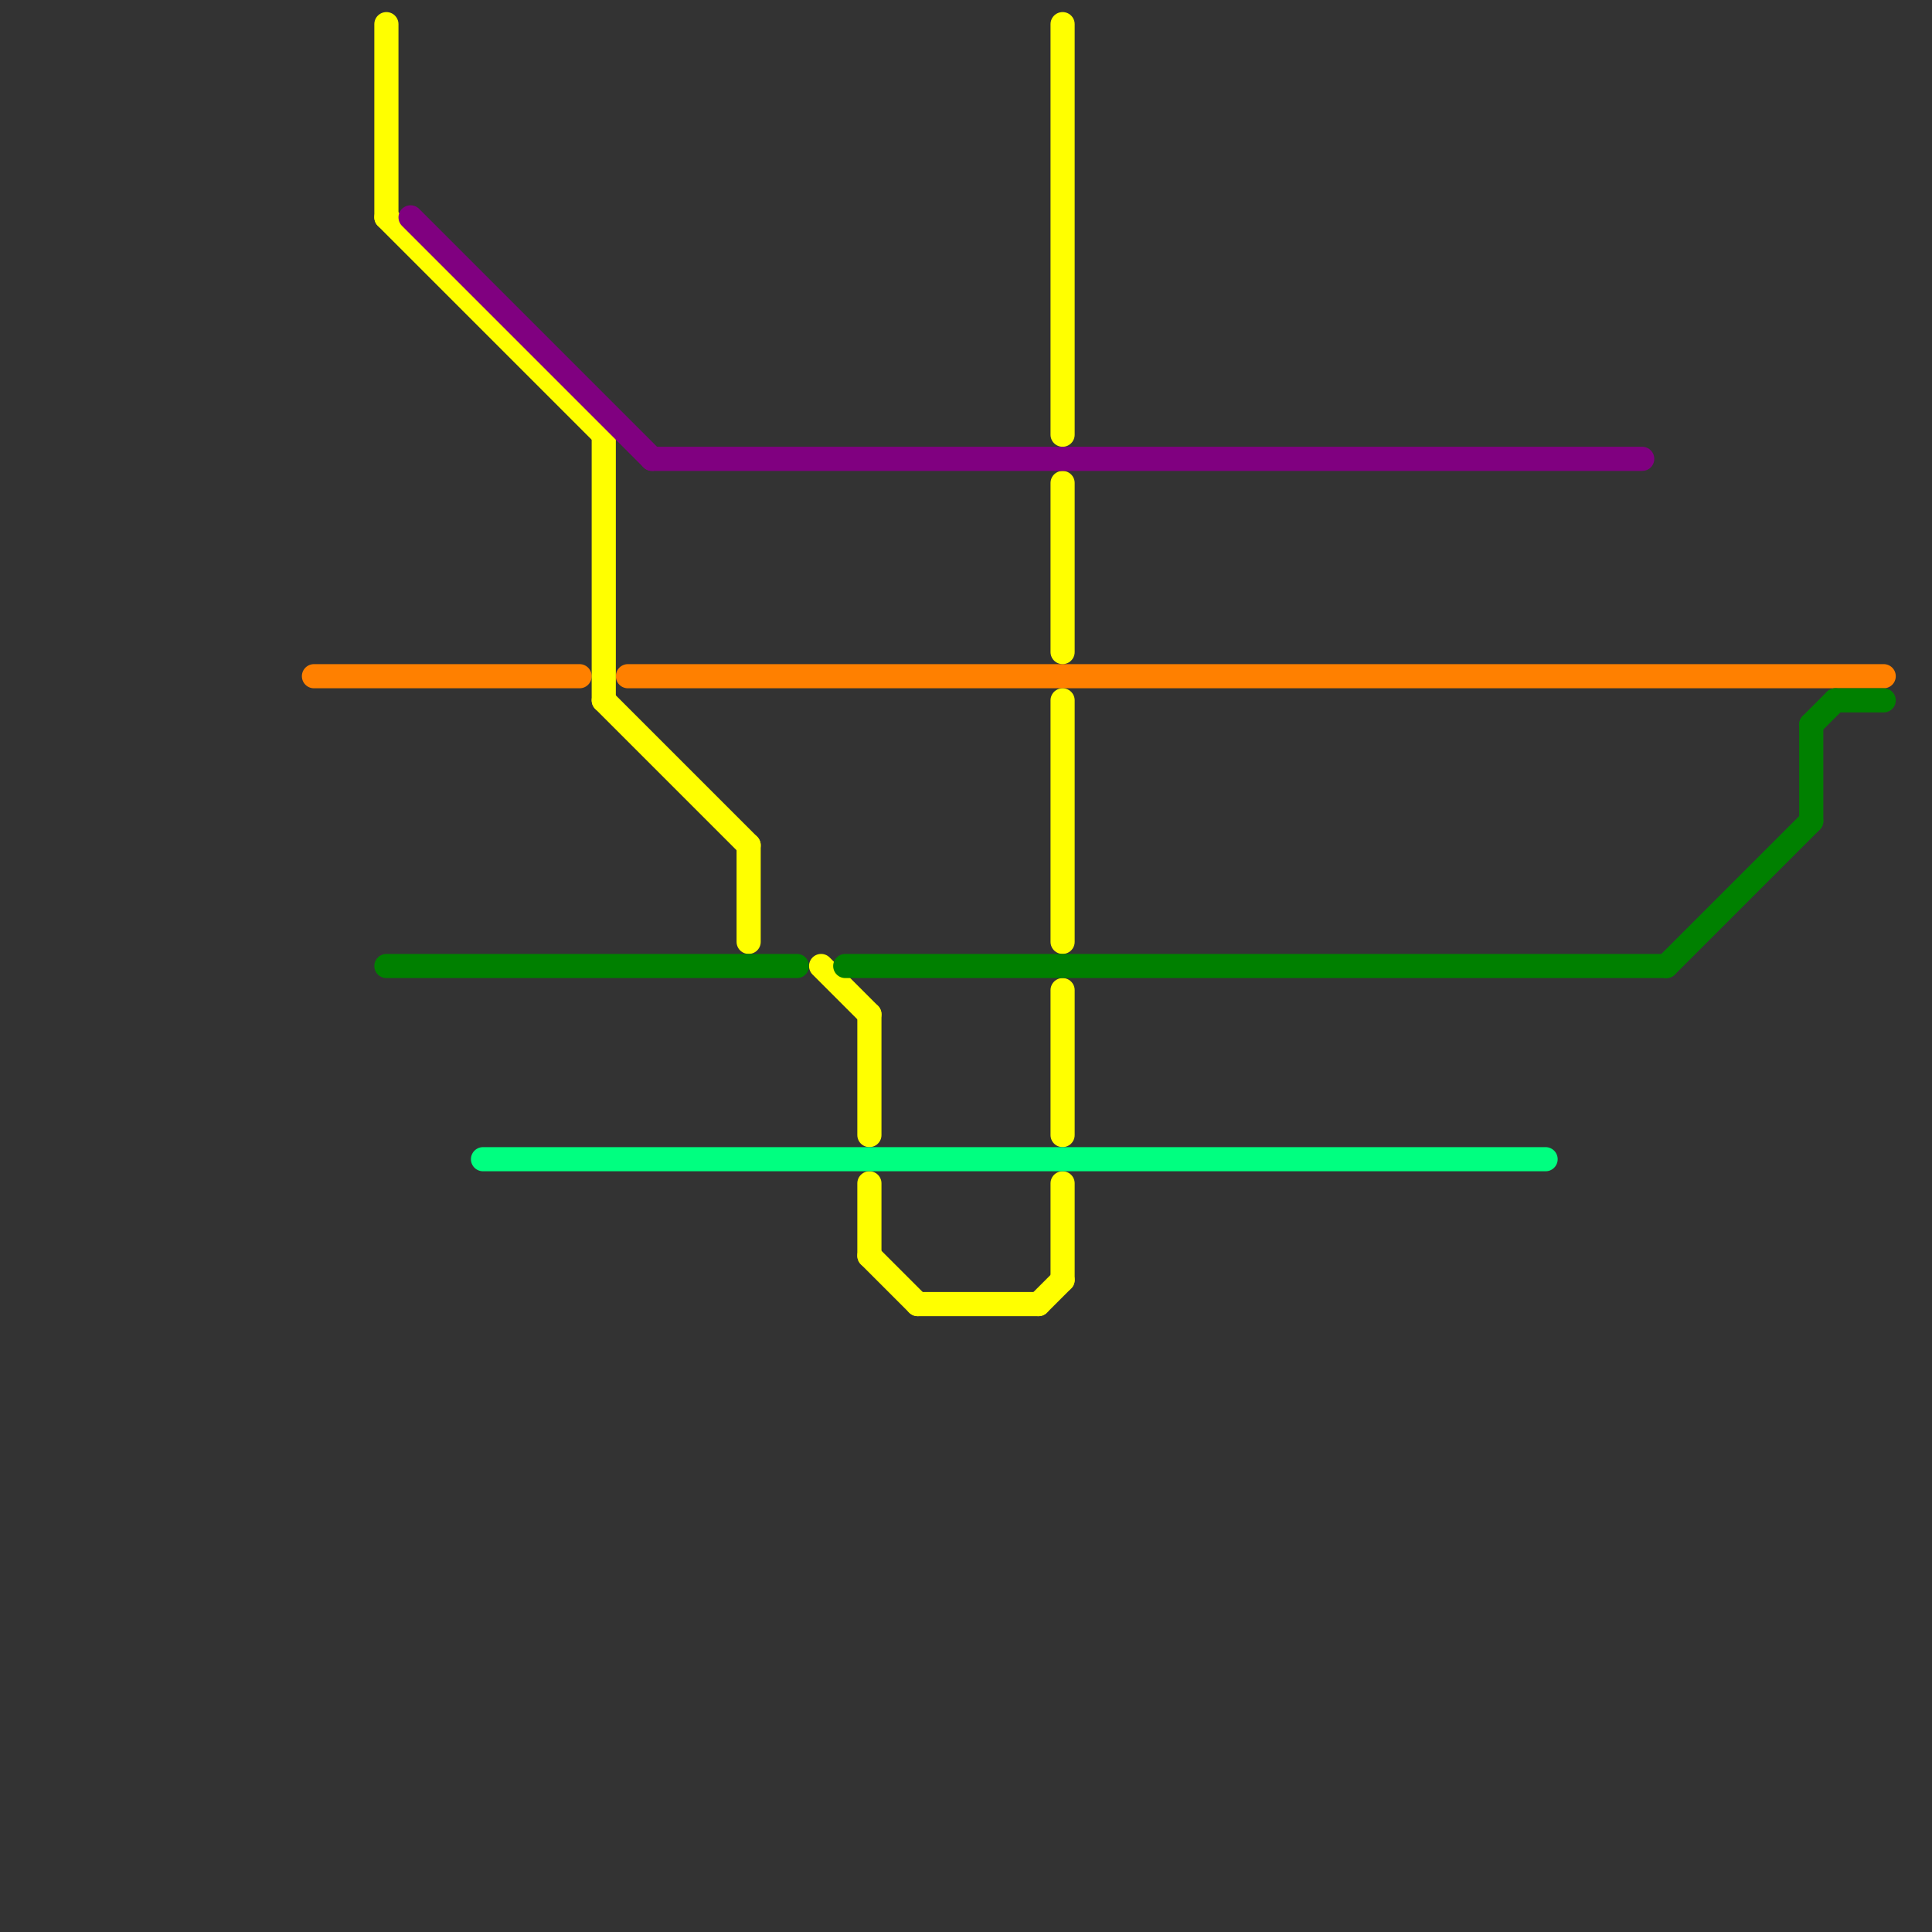 
<svg version="1.1" xmlns="http://www.w3.org/2000/svg" viewBox="0 0 80 80">
<rect x="0" y="0" width="80" height="80" fill="#333333" stroke="none"/>
<style>text { font: 1px Helvetica; font-weight: 600; white-space: pre; dominant-baseline: central; } line { stroke-width: 1; fill: none; stroke-linecap: round; stroke-linejoin: round; } .c0 { stroke: #ff8000 } .c1 { stroke: #ffff00 } .c2 { stroke: #008000 } .c3 { stroke: #800080 } .c4 { stroke: #00ff80 }</style><defs><g id="wm-xf"><circle r="1.2" fill="#000"/><circle r="0.9" fill="#fff"/><circle r="0.6" fill="#000"/><circle r="0.3" fill="#fff"/></g><g id="wm"><circle r="0.6" fill="#000"/><circle r="0.3" fill="#fff"/></g></defs><line class="c0" x1="26" y1="28" x2="78" y2="28"/><line class="c0" x1="13" y1="28" x2="24" y2="28"/><line class="c1" x1="38" y1="54" x2="43" y2="54"/><line class="c1" x1="34" y1="40" x2="36" y2="42"/><line class="c1" x1="25" y1="18" x2="25" y2="29"/><line class="c1" x1="36" y1="49" x2="36" y2="52"/><line class="c1" x1="44" y1="41" x2="44" y2="47"/><line class="c1" x1="36" y1="42" x2="36" y2="47"/><line class="c1" x1="16" y1="1" x2="16" y2="9"/><line class="c1" x1="44" y1="1" x2="44" y2="18"/><line class="c1" x1="44" y1="20" x2="44" y2="27"/><line class="c1" x1="25" y1="29" x2="31" y2="35"/><line class="c1" x1="16" y1="9" x2="25" y2="18"/><line class="c1" x1="36" y1="52" x2="38" y2="54"/><line class="c1" x1="43" y1="54" x2="44" y2="53"/><line class="c1" x1="44" y1="49" x2="44" y2="53"/><line class="c1" x1="31" y1="35" x2="31" y2="39"/><line class="c1" x1="44" y1="29" x2="44" y2="39"/><line class="c2" x1="75" y1="30" x2="75" y2="34"/><line class="c2" x1="35" y1="40" x2="69" y2="40"/><line class="c2" x1="75" y1="30" x2="76" y2="29"/><line class="c2" x1="69" y1="40" x2="75" y2="34"/><line class="c2" x1="76" y1="29" x2="78" y2="29"/><line class="c2" x1="16" y1="40" x2="33" y2="40"/><line class="c3" x1="17" y1="9" x2="27" y2="19"/><line class="c3" x1="27" y1="19" x2="68" y2="19"/><line class="c4" x1="20" y1="48" x2="64" y2="48"/>
</svg>
